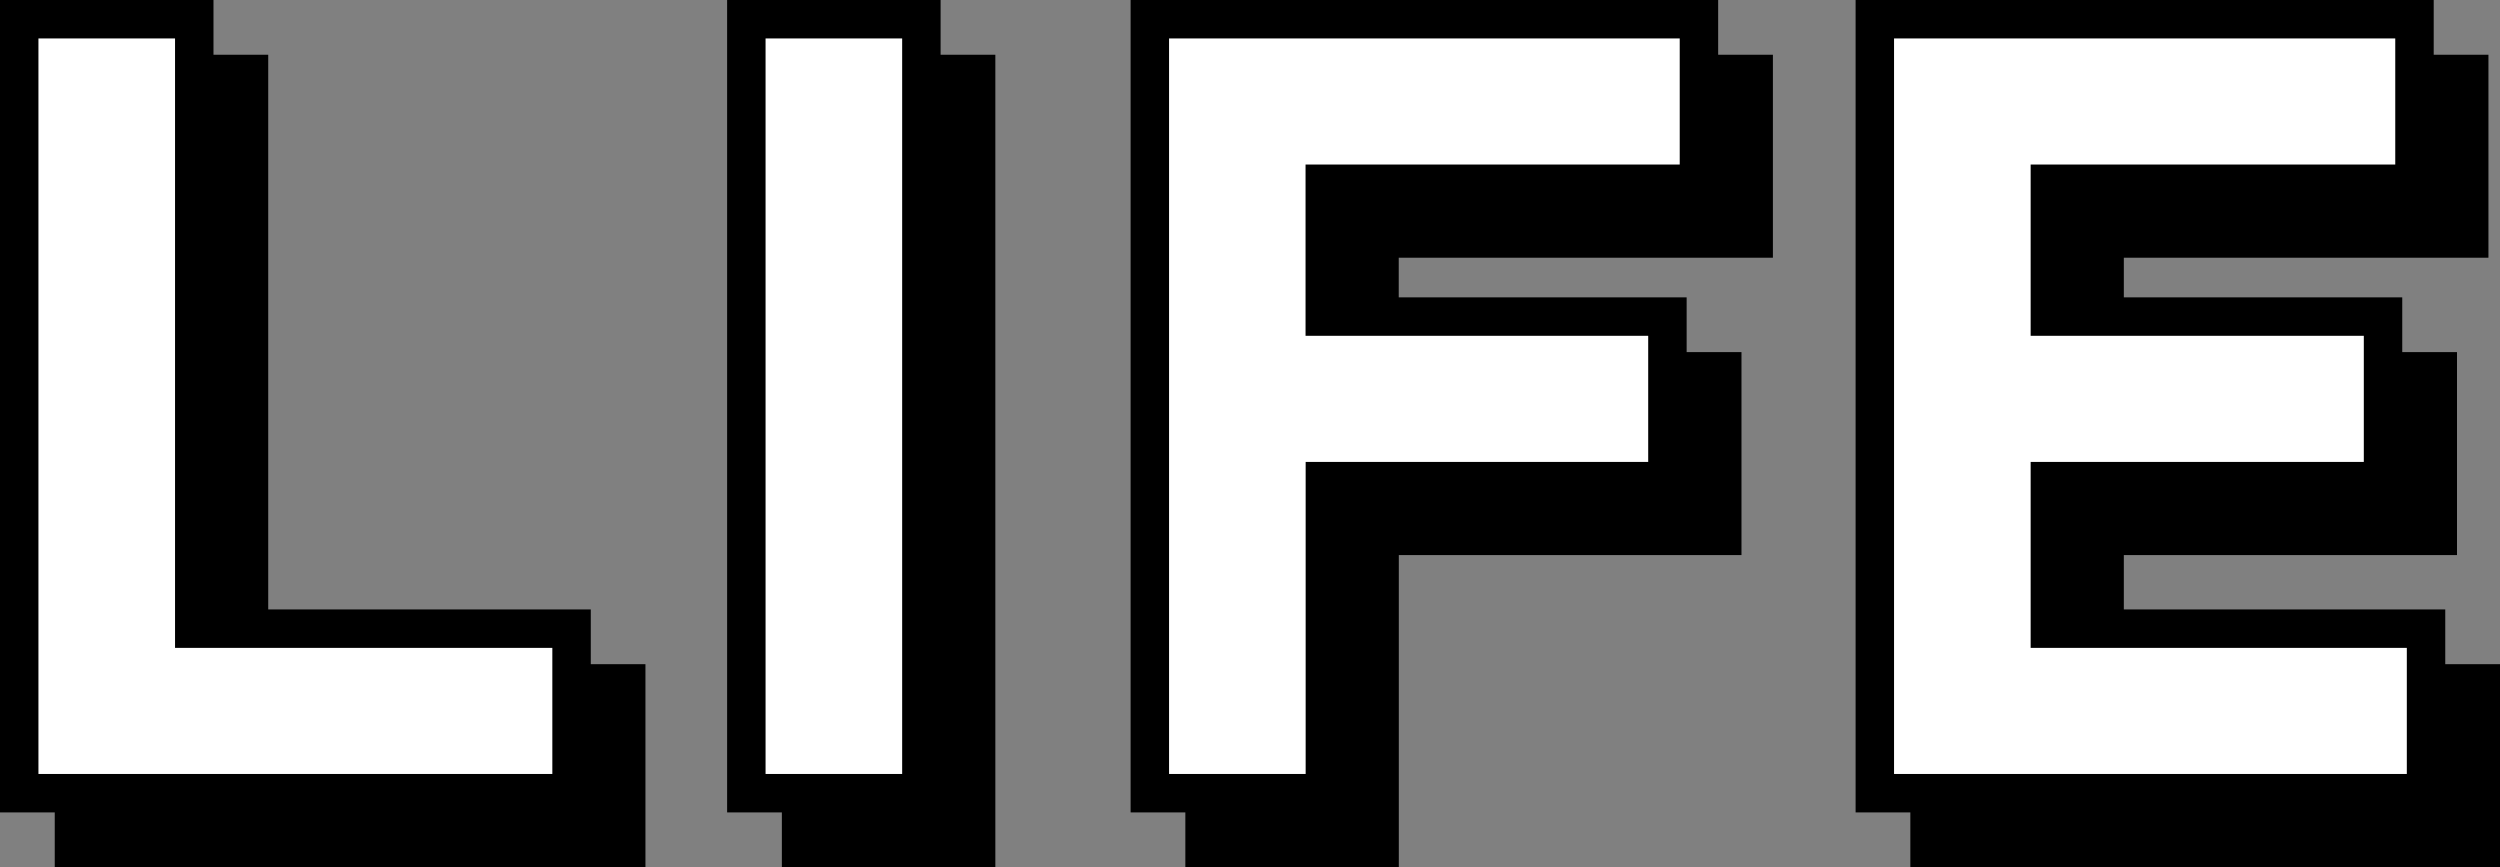 <svg xmlns="http://www.w3.org/2000/svg" width="97.549" height="33.836" viewBox="0 0 97.549 33.836">
  <rect x="0" y="0" width="97.549" height="33.836" fill="#808080" stroke="none"/>
  <g id="グループ_4599" data-name="グループ 4599" transform="translate(-137.748 -7749.417)">
    <g id="グループ_2287" data-name="グループ 2287" style="isolation: isolate">
      <path id="パス_6092" data-name="パス 6092" d="M139.248,7779.617v-28.7h5.33v23.78H159.3v4.92Z" stroke="#000" stroke-miterlimit="10" stroke-width="3"/>
      <path id="パス_6093" data-name="パス 6093" d="M167.62,7779.617v-28.7h5.33v28.7Z" stroke="#000" stroke-miterlimit="10" stroke-width="3"/>
      <path id="パス_6094" data-name="パス 6094" d="M183.364,7779.617v-28.7H203.29v4.92h-14.6v6.683H202.06v4.921H188.694v12.176Z" stroke="#000" stroke-miterlimit="10" stroke-width="3"/>
      <path id="パス_6095" data-name="パス 6095" d="M211.653,7779.617v-28.7H231.21v4.92H216.983v6.683h13v4.921h-13v7.256h14.678v4.92Z" stroke="#000" stroke-miterlimit="10" stroke-width="3"/>
    </g>
    <g id="グループ_2288" data-name="グループ 2288" style="isolation: isolate">
      <path id="パス_6096" data-name="パス 6096" d="M141.384,7781.753v-28.7h5.33v23.78h14.719v4.92Z" stroke="#000" stroke-miterlimit="10" stroke-width="3"/>
      <path id="パス_6097" data-name="パス 6097" d="M169.756,7781.753v-28.7h5.33v28.7Z" stroke="#000" stroke-miterlimit="10" stroke-width="3"/>
      <path id="パス_6098" data-name="パス 6098" d="M185.5,7781.753v-28.7h19.926v4.92h-14.6v6.683H204.2v4.92H190.829v12.177Z" stroke="#000" stroke-miterlimit="10" stroke-width="3"/>
      <path id="パス_6099" data-name="パス 6099" d="M213.789,7781.753v-28.7h19.557v4.92H219.119v6.683h13v4.92h-13v7.257H233.8v4.92Z" stroke="#000" stroke-miterlimit="10" stroke-width="3"/>
    </g>
    <g id="グループ_2289" data-name="グループ 2289" style="isolation: isolate">
      <path id="パス_6100" data-name="パス 6100" d="M139.248,7779.617v-28.7h5.33v23.78H159.3v4.92Z" fill="#fff"/>
      <path id="パス_6101" data-name="パス 6101" d="M167.62,7779.617v-28.7h5.33v28.7Z" fill="#fff"/>
      <path id="パス_6102" data-name="パス 6102" d="M183.364,7779.617v-28.7H203.29v4.92h-14.6v6.683H202.06v4.921H188.694v12.176Z" fill="#fff"/>
      <path id="パス_6103" data-name="パス 6103" d="M211.653,7779.617v-28.7H231.21v4.92H216.983v6.683h13v4.921h-13v7.256h14.678v4.92Z" fill="#fff"/>
    </g>
  </g>
</svg>
